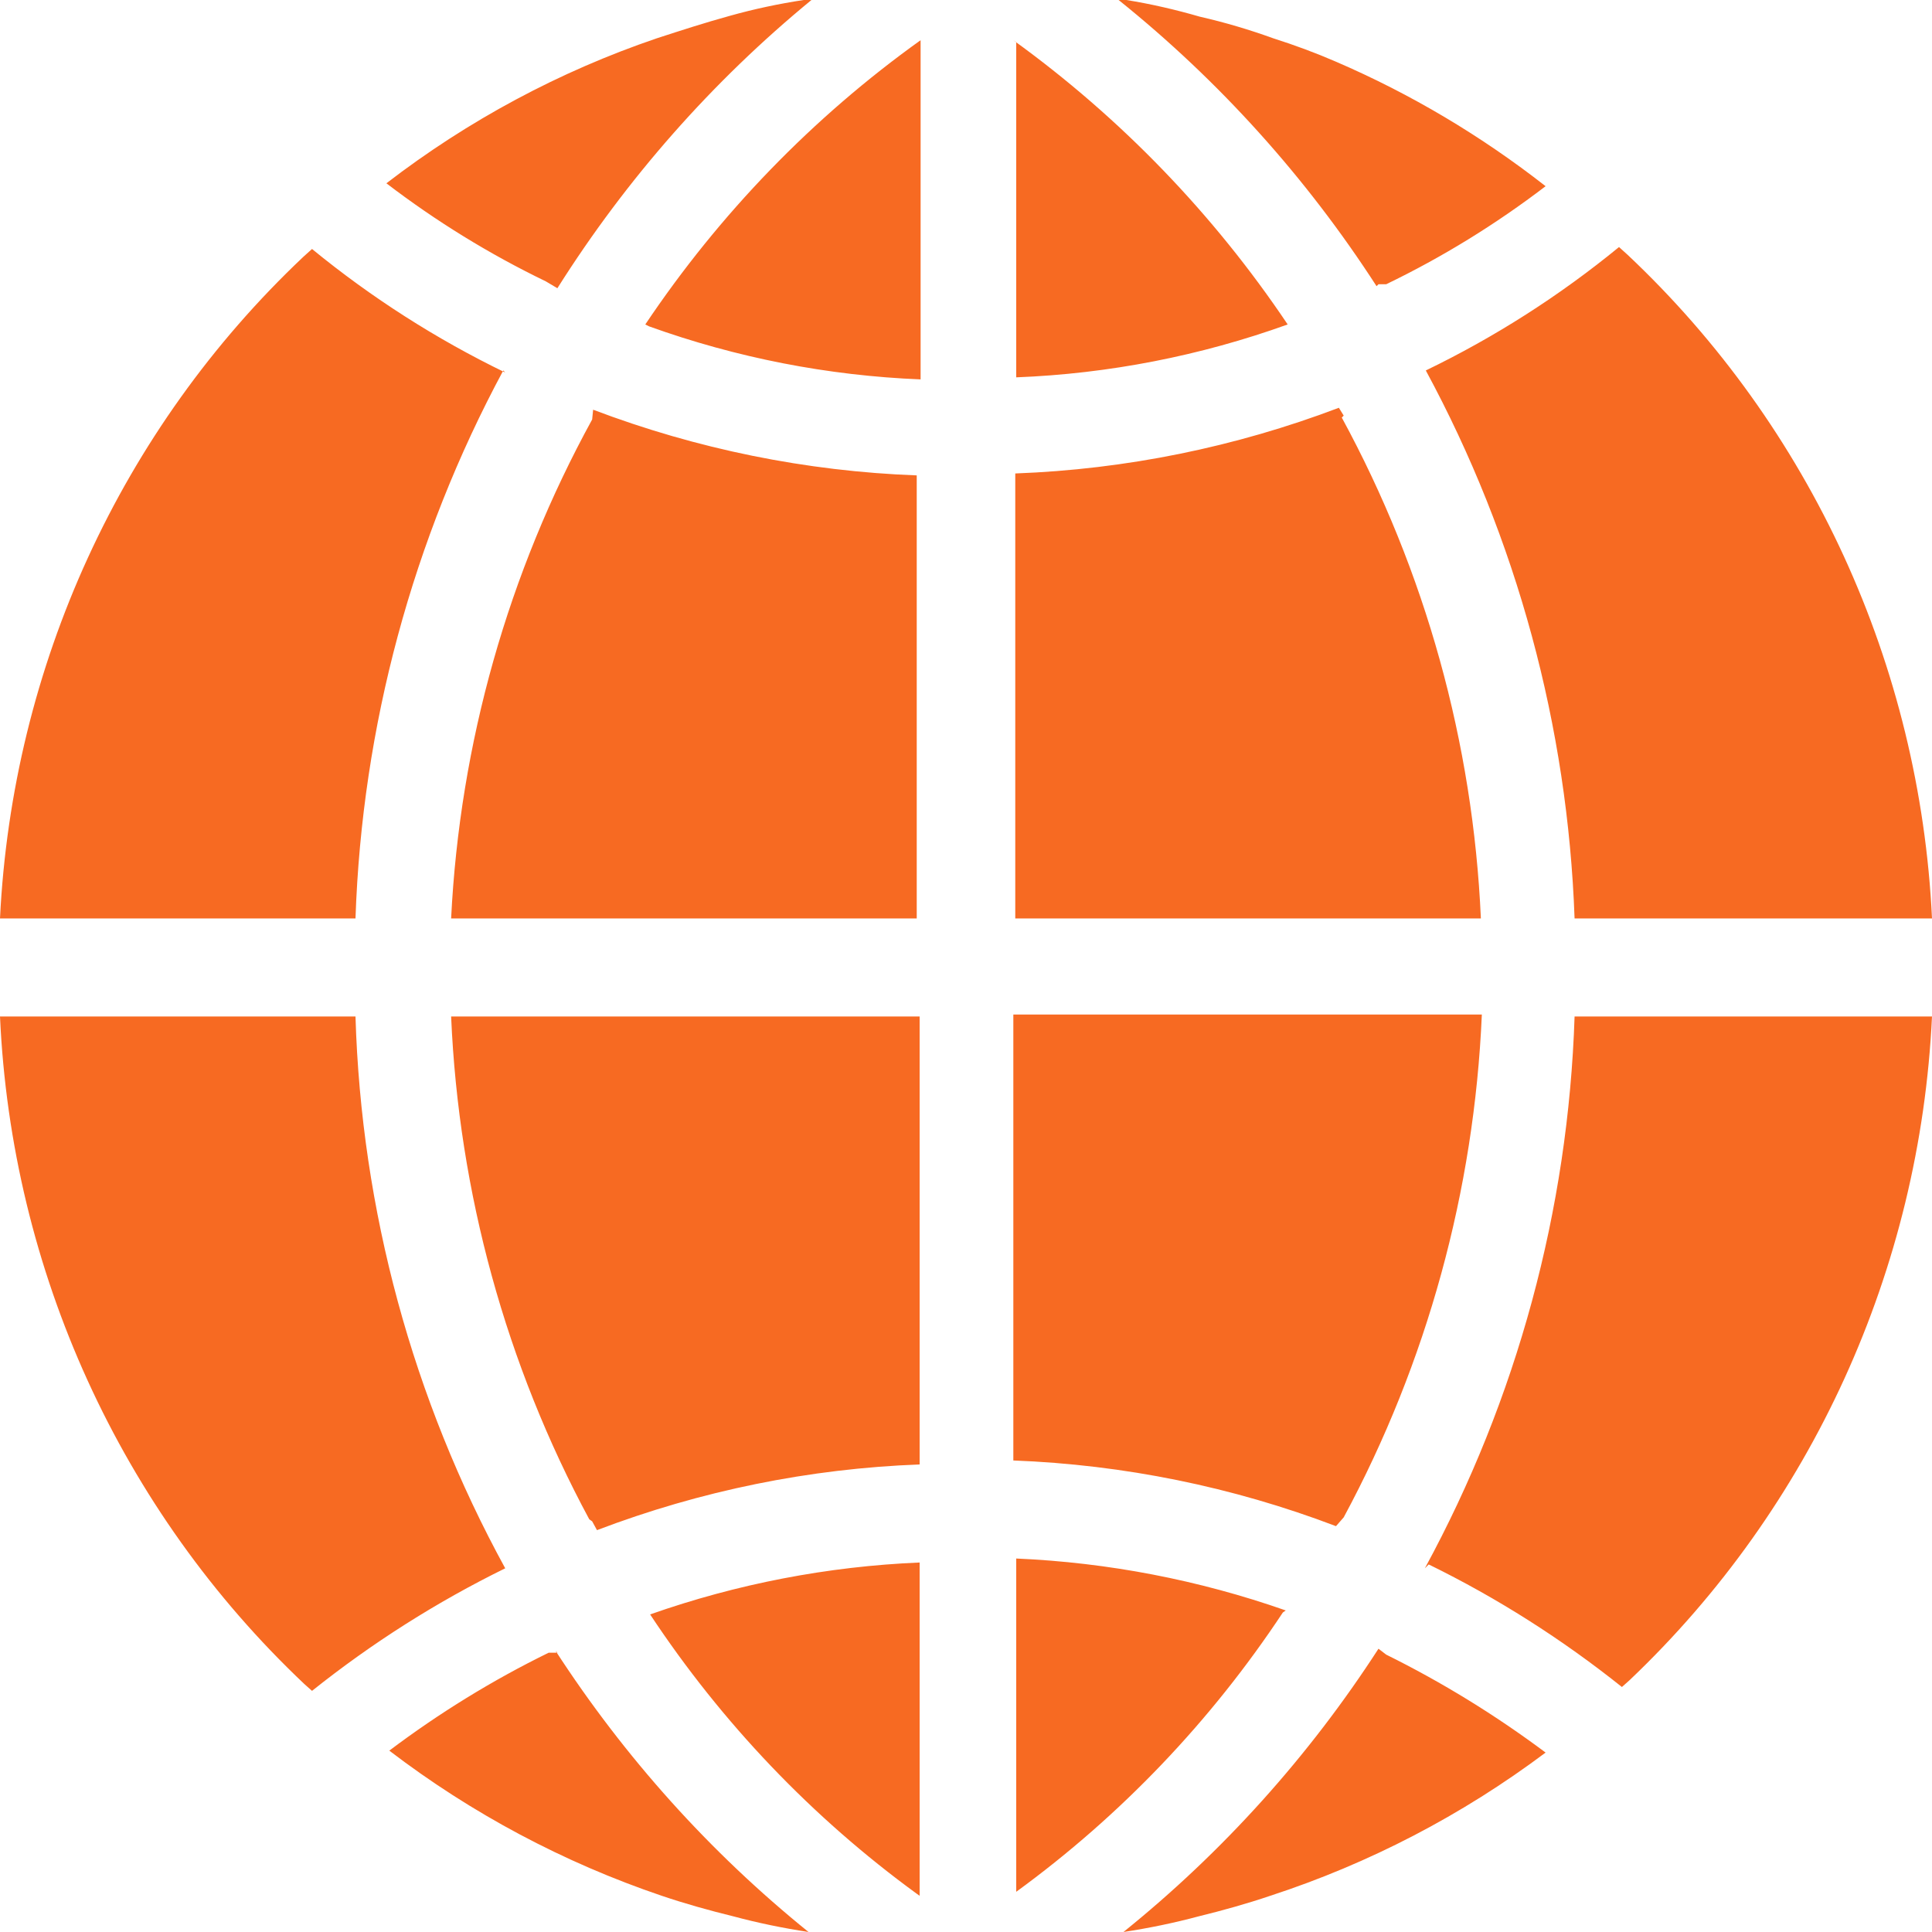 <svg width="16" height="16" viewBox="0 0 16 16" fill="none" xmlns="http://www.w3.org/2000/svg">
<path d="M4.184 12.988C3.616 13.267 3.08 13.607 2.584 14.003L2.52 13.946C1 12.509 0.095 10.524 0 8.418H2.944C2.992 10.02 3.417 11.587 4.184 12.988ZM4.184 3.085C3.613 2.808 3.076 2.465 2.584 2.062L2.512 2.127C1.003 3.552 0.102 5.518 0 7.606H2.944C2.998 6.018 3.417 4.464 4.168 3.068L4.184 3.085ZM4.616 13.687H4.544C4.08 13.914 3.638 14.186 3.224 14.498C3.907 15.02 4.669 15.425 5.48 15.7C5.672 15.765 5.872 15.821 6.072 15.87C6.277 15.925 6.486 15.968 6.696 16C5.88 15.341 5.173 14.554 4.6 13.67L4.616 13.687ZM4.616 2.387C5.187 1.482 5.897 0.676 6.72 0L6.656 0C6.451 0.031 6.248 0.074 6.048 0.13C5.84 0.187 5.64 0.252 5.44 0.317C4.634 0.591 3.877 0.997 3.2 1.518C3.612 1.833 4.054 2.105 4.52 2.33L4.616 2.387ZM5.376 2.703C6.099 2.963 6.857 3.111 7.624 3.142V0.333C6.731 0.972 5.959 1.77 5.344 2.687L5.376 2.703ZM4.904 3.474C4.208 4.743 3.808 6.156 3.736 7.606H7.592V3.937C6.676 3.903 5.771 3.719 4.912 3.393L4.904 3.474ZM4.904 12.599L4.944 12.672C5.8 12.346 6.702 12.162 7.616 12.128V8.418H3.736C3.799 9.877 4.19 11.301 4.88 12.582L4.904 12.599ZM7.616 15.7V12.94C6.855 12.972 6.103 13.117 5.384 13.37C5.978 14.268 6.726 15.052 7.592 15.683L7.616 15.7ZM8.416 0.349V3.125C9.183 3.095 9.941 2.947 10.664 2.687C10.05 1.772 9.28 0.975 8.392 0.333L8.416 0.349ZM10.648 13.337C9.929 13.085 9.177 12.94 8.416 12.907V15.667C9.282 15.036 10.03 14.252 10.624 13.354L10.648 13.337ZM11.128 12.566C11.818 11.285 12.209 9.86 12.272 8.402H8.392V12.095C9.306 12.13 10.208 12.313 11.064 12.639L11.128 12.566ZM11.128 3.442L11.088 3.377C10.229 3.703 9.324 3.887 8.408 3.921V7.606H12.264C12.199 6.152 11.805 4.733 11.112 3.458L11.128 3.442ZM11.416 2.354H11.48C11.946 2.129 12.388 1.857 12.8 1.542C12.267 1.125 11.684 0.778 11.064 0.511C10.896 0.438 10.72 0.373 10.544 0.317C10.345 0.245 10.142 0.185 9.936 0.138C9.736 0.08 9.533 0.033 9.328 0L9.264 0C10.097 0.669 10.818 1.469 11.4 2.37L11.416 2.354ZM11.416 13.654C10.84 14.545 10.127 15.337 9.304 16C9.514 15.968 9.723 15.925 9.928 15.87C10.128 15.821 10.328 15.765 10.52 15.7C11.338 15.433 12.108 15.033 12.8 14.514C12.385 14.204 11.943 13.932 11.48 13.703L11.416 13.654ZM11.832 12.956C12.4 13.234 12.936 13.575 13.432 13.971L13.496 13.914C15.003 12.482 15.901 10.511 16 8.418H13.04C12.988 10.019 12.563 11.585 11.8 12.988L11.832 12.956ZM13.04 7.606H16C15.9 5.511 14.995 3.538 13.48 2.111L13.408 2.046C12.916 2.449 12.379 2.792 11.808 3.068C12.562 4.463 12.983 6.017 13.04 7.606Z" fill="#F76A22"/>
</svg>
